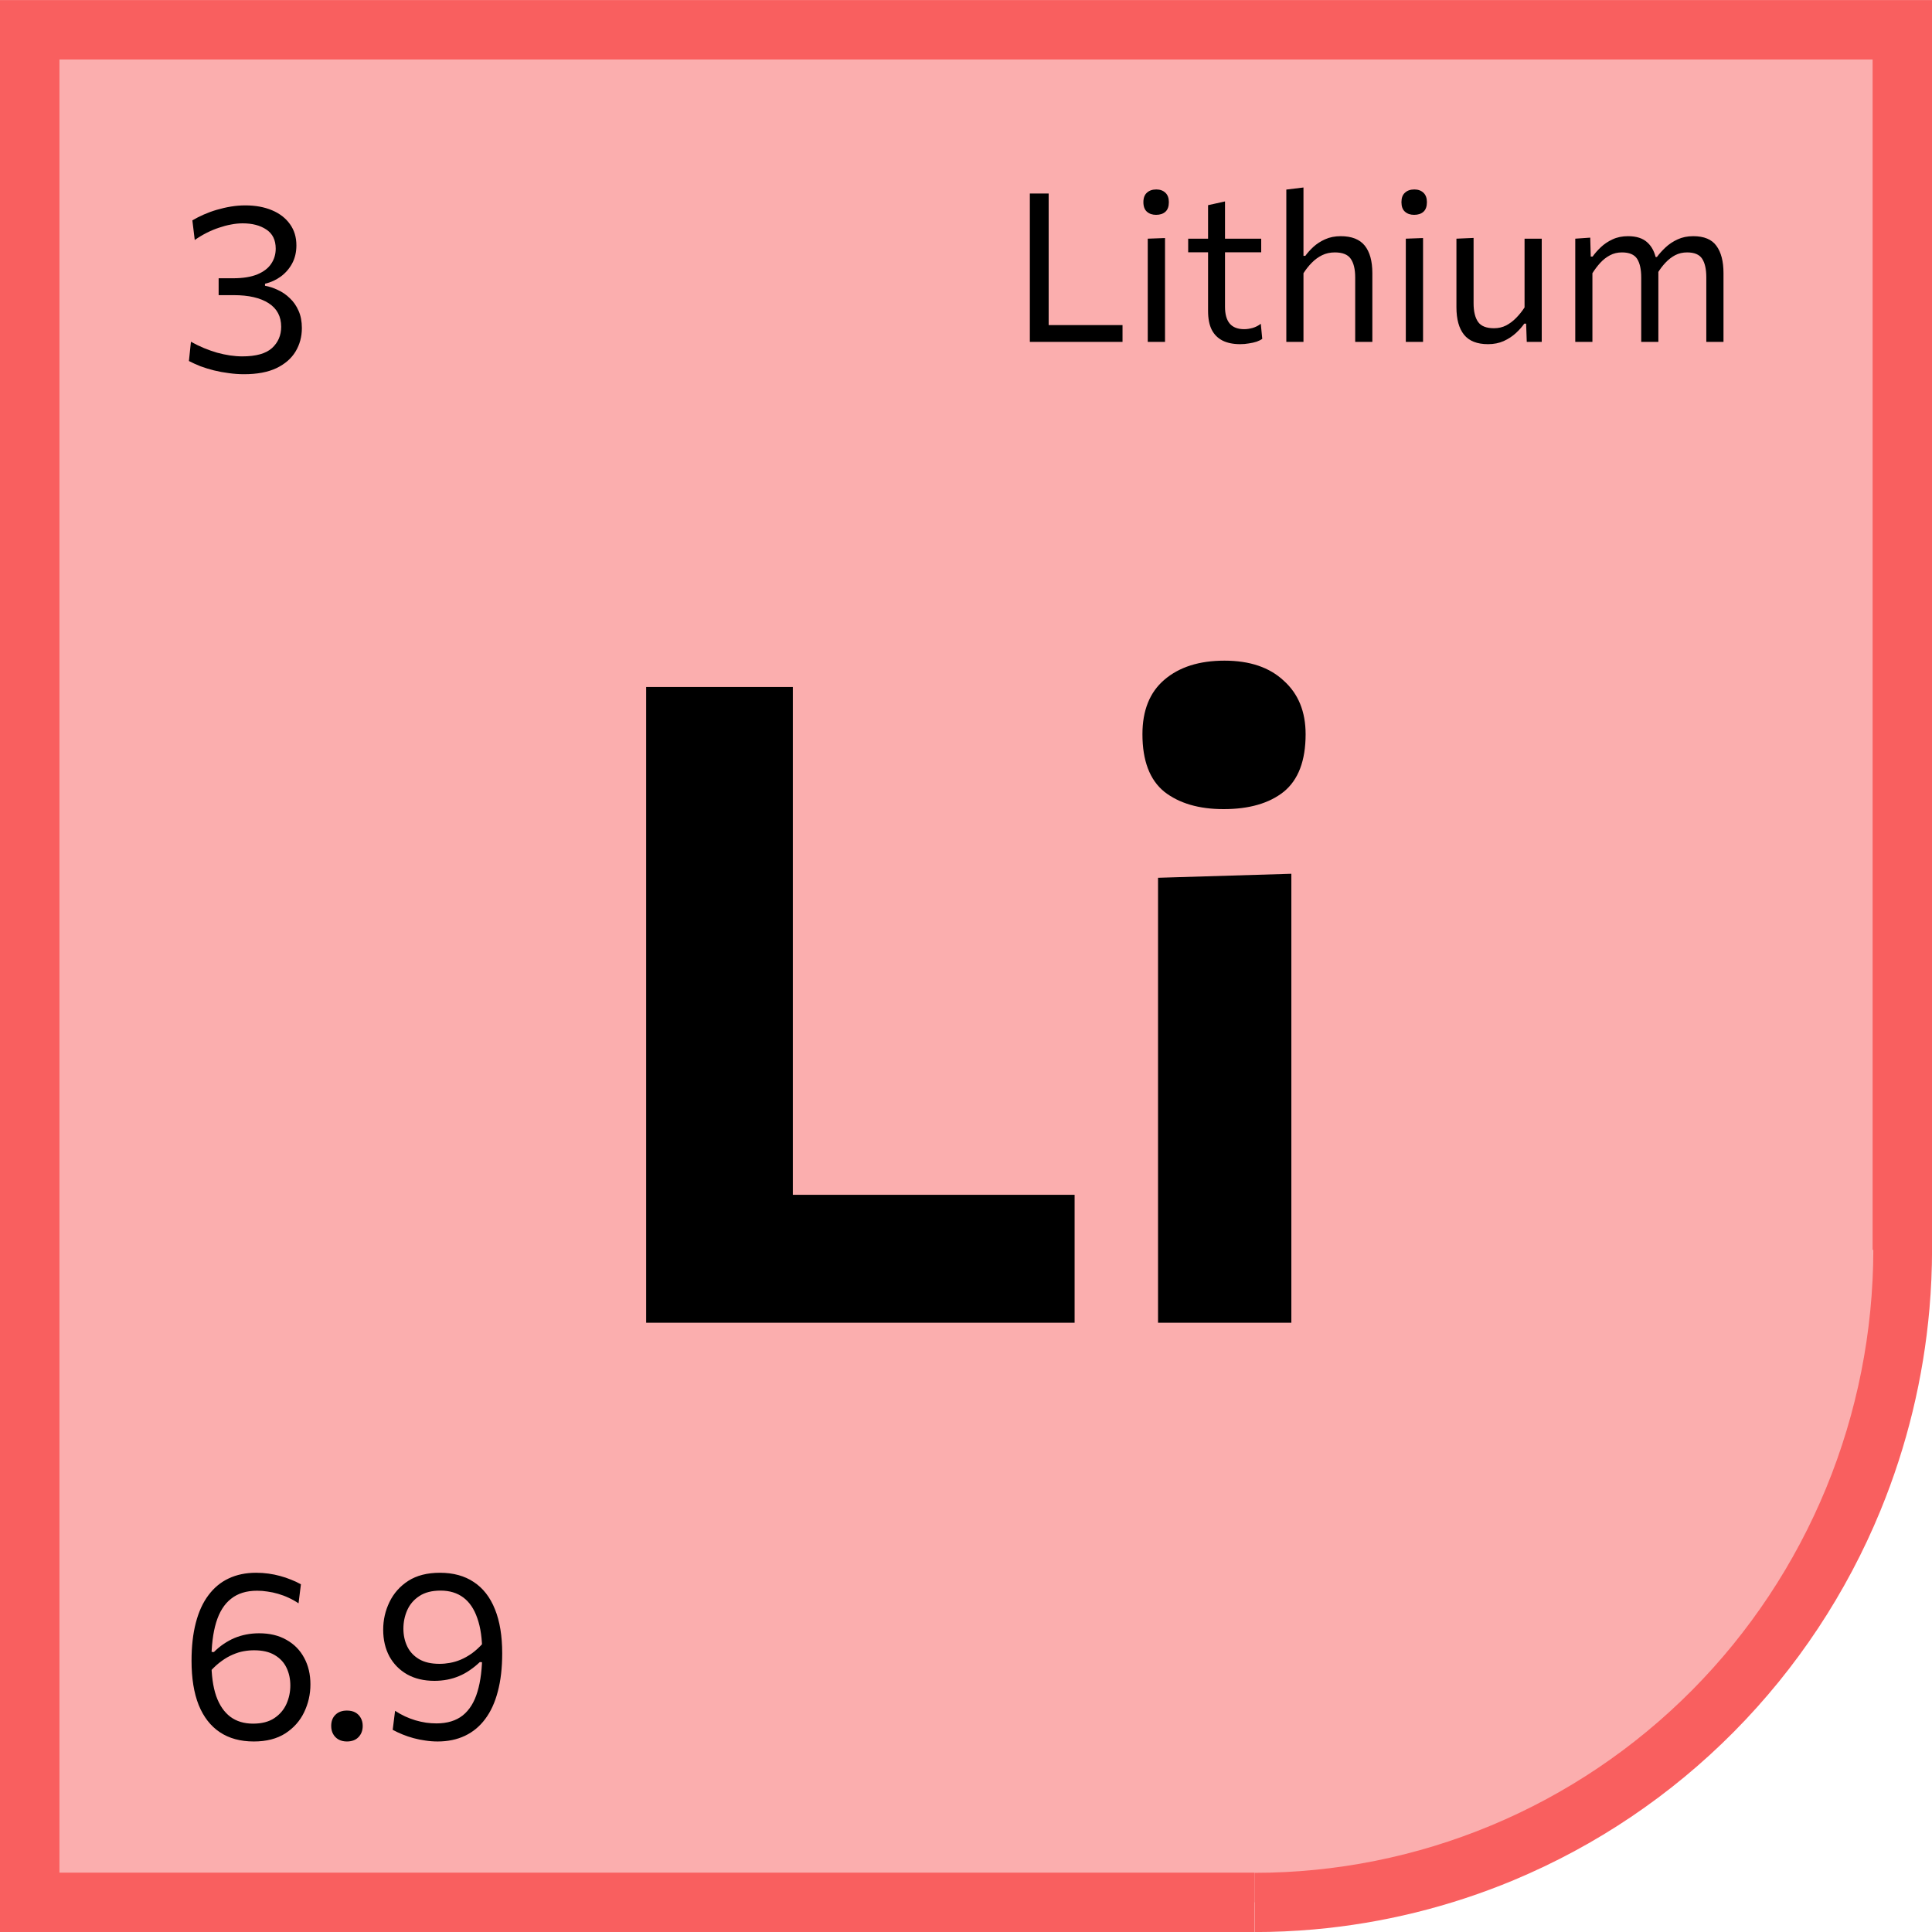 <svg width="65" height="65" viewBox="0 0 65 65" fill="none" xmlns="http://www.w3.org/2000/svg">
<path opacity="0.5" d="M1.5 64.002V1.502H64V43.002C64 43.002 64 51.002 57.5 57.502C51 64.002 44 64.002 44 64.002H1.5Z" fill="#F95F5F"/>
<path fill-rule="evenodd" clip-rule="evenodd" d="M1 0.002H0V1.002V64.004V65.004H1H42.203V63.004H2V2.002H63.002V42.05H63.026C63.022 44.798 62.484 47.518 61.441 50.056L61.437 50.067C60.391 52.608 58.859 54.918 56.929 56.864L56.918 56.875C54.987 58.818 52.697 60.36 50.177 61.412L50.166 61.416C47.644 62.468 44.941 63.009 42.211 63.009V65.002C42.88 65.002 43.547 64.972 44.211 64.913C46.519 64.708 48.786 64.149 50.933 63.253L50.943 63.248C53.704 62.094 56.213 60.403 58.327 58.272L58.338 58.261C60.449 56.13 62.124 53.601 63.267 50.819L63.271 50.808C64.16 48.642 64.713 46.354 64.915 44.026C64.972 43.37 65.001 42.711 65.002 42.05V1.002V0.002H64.002H1Z" fill="#F95F5F"/>
<path d="M8.212 12.59C8.041 12.59 7.871 12.578 7.7 12.554C7.529 12.533 7.363 12.502 7.2 12.462C7.04 12.422 6.888 12.375 6.744 12.322C6.603 12.266 6.473 12.207 6.356 12.146L6.424 11.498C6.568 11.578 6.713 11.649 6.86 11.71C7.009 11.771 7.157 11.823 7.304 11.866C7.451 11.906 7.595 11.937 7.736 11.958C7.88 11.979 8.019 11.99 8.152 11.99C8.613 11.99 8.947 11.896 9.152 11.71C9.357 11.521 9.46 11.282 9.46 10.994C9.46 10.647 9.32 10.383 9.04 10.202C8.76 10.021 8.369 9.93 7.868 9.93C7.78 9.93 7.693 9.93 7.608 9.93C7.525 9.93 7.441 9.93 7.356 9.93V9.362C7.433 9.362 7.512 9.362 7.592 9.362C7.675 9.362 7.756 9.362 7.836 9.362C8.175 9.362 8.449 9.318 8.66 9.23C8.871 9.142 9.025 9.023 9.124 8.874C9.225 8.725 9.276 8.555 9.276 8.366C9.276 8.075 9.171 7.861 8.96 7.722C8.752 7.583 8.487 7.514 8.164 7.514C8.039 7.514 7.908 7.527 7.772 7.554C7.639 7.578 7.503 7.614 7.364 7.662C7.228 7.707 7.091 7.764 6.952 7.834C6.816 7.903 6.683 7.983 6.552 8.074L6.472 7.414C6.589 7.345 6.717 7.279 6.856 7.218C6.995 7.157 7.141 7.103 7.296 7.058C7.451 7.013 7.608 6.976 7.768 6.95C7.931 6.923 8.092 6.91 8.252 6.91C8.593 6.91 8.893 6.965 9.152 7.074C9.411 7.183 9.612 7.339 9.756 7.542C9.9 7.742 9.972 7.979 9.972 8.254C9.972 8.483 9.924 8.687 9.828 8.866C9.732 9.042 9.604 9.188 9.444 9.306C9.284 9.421 9.108 9.501 8.916 9.546V9.614C9.063 9.64 9.208 9.688 9.352 9.758C9.499 9.825 9.632 9.916 9.752 10.034C9.875 10.149 9.972 10.289 10.044 10.454C10.119 10.619 10.156 10.814 10.156 11.038C10.156 11.329 10.085 11.591 9.944 11.826C9.803 12.06 9.588 12.247 9.3 12.386C9.012 12.522 8.649 12.59 8.212 12.59Z" fill="black"/>
<path d="M34.648 11.502C34.648 11.224 34.648 10.957 34.648 10.7C34.648 10.444 34.648 10.161 34.648 9.853V8.18C34.648 7.865 34.648 7.578 34.648 7.319C34.648 7.058 34.648 6.788 34.648 6.511H35.281C35.281 6.788 35.281 7.058 35.281 7.319C35.281 7.578 35.281 7.865 35.281 8.18V9.755C35.281 10.063 35.281 10.346 35.281 10.602C35.281 10.859 35.281 11.126 35.281 11.404L35.043 10.938H35.96C36.226 10.938 36.461 10.938 36.663 10.938C36.869 10.938 37.058 10.938 37.23 10.938C37.406 10.938 37.584 10.938 37.766 10.938V11.502H34.648ZM38.615 11.502C38.615 11.243 38.615 10.994 38.615 10.756C38.615 10.518 38.615 10.256 38.615 9.969V9.619C38.615 9.411 38.615 9.22 38.615 9.045C38.615 8.867 38.615 8.697 38.615 8.534C38.615 8.368 38.615 8.2 38.615 8.03L39.196 8.009C39.196 8.181 39.196 8.352 39.196 8.52C39.196 8.685 39.196 8.858 39.196 9.038C39.196 9.215 39.196 9.409 39.196 9.619V9.969C39.196 10.256 39.196 10.518 39.196 10.756C39.196 10.994 39.196 11.243 39.196 11.502H38.615ZM38.895 7.228C38.769 7.228 38.666 7.193 38.587 7.123C38.508 7.053 38.468 6.946 38.468 6.801C38.468 6.659 38.508 6.553 38.587 6.483C38.666 6.41 38.771 6.374 38.902 6.374C39.03 6.374 39.133 6.412 39.21 6.486C39.287 6.559 39.325 6.664 39.325 6.801C39.325 6.946 39.287 7.053 39.21 7.123C39.133 7.193 39.028 7.228 38.895 7.228ZM41.722 11.579C41.491 11.579 41.295 11.539 41.134 11.46C40.973 11.378 40.85 11.256 40.766 11.092C40.684 10.927 40.644 10.716 40.644 10.459C40.644 10.256 40.644 10.055 40.644 9.857C40.644 9.656 40.644 9.46 40.644 9.269C40.644 9.075 40.644 8.89 40.644 8.712C40.644 8.533 40.644 8.361 40.644 8.198C40.644 7.96 40.644 7.739 40.644 7.536C40.644 7.333 40.644 7.122 40.644 6.903L41.214 6.777C41.214 6.949 41.214 7.109 41.214 7.256C41.214 7.403 41.214 7.551 41.214 7.701C41.214 7.85 41.214 8.016 41.214 8.198V10.322C41.214 10.572 41.267 10.76 41.372 10.886C41.479 11.012 41.642 11.075 41.862 11.075C41.948 11.075 42.042 11.061 42.145 11.033C42.248 11.002 42.339 10.956 42.418 10.893L42.467 11.4C42.42 11.435 42.358 11.467 42.278 11.495C42.199 11.521 42.111 11.54 42.016 11.554C41.92 11.571 41.822 11.579 41.722 11.579ZM39.975 8.488V8.03H42.432V8.488C42.199 8.488 41.963 8.488 41.725 8.488C41.489 8.488 41.26 8.488 41.036 8.488H40.798H39.975ZM43.277 11.502C43.277 11.243 43.277 10.994 43.277 10.756C43.277 10.518 43.277 10.256 43.277 9.969V8.047C43.277 7.753 43.277 7.468 43.277 7.19C43.277 6.912 43.277 6.641 43.277 6.378L43.854 6.308C43.854 6.585 43.854 6.868 43.854 7.155C43.854 7.439 43.854 7.737 43.854 8.047V8.607H43.917C43.987 8.509 44.077 8.409 44.187 8.306C44.299 8.204 44.431 8.118 44.582 8.051C44.736 7.981 44.911 7.946 45.107 7.946C45.476 7.946 45.745 8.052 45.916 8.264C46.086 8.477 46.171 8.785 46.171 9.188C46.171 9.34 46.171 9.474 46.171 9.591C46.171 9.707 46.171 9.834 46.171 9.969C46.171 10.244 46.171 10.504 46.171 10.749C46.171 10.992 46.171 11.243 46.171 11.502H45.594C45.594 11.243 45.594 10.993 45.594 10.753C45.594 10.51 45.594 10.257 45.594 9.993V9.335C45.594 9.058 45.544 8.848 45.443 8.705C45.345 8.563 45.167 8.492 44.908 8.492C44.752 8.492 44.609 8.523 44.481 8.586C44.352 8.649 44.236 8.735 44.131 8.842C44.028 8.947 43.936 9.063 43.854 9.192V9.993C43.854 10.266 43.854 10.522 43.854 10.76C43.854 10.995 43.854 11.243 43.854 11.502H43.277ZM47.297 11.502C47.297 11.243 47.297 10.994 47.297 10.756C47.297 10.518 47.297 10.256 47.297 9.969V9.619C47.297 9.411 47.297 9.22 47.297 9.045C47.297 8.867 47.297 8.697 47.297 8.534C47.297 8.368 47.297 8.2 47.297 8.03L47.877 8.009C47.877 8.181 47.877 8.352 47.877 8.52C47.877 8.685 47.877 8.858 47.877 9.038C47.877 9.215 47.877 9.409 47.877 9.619V9.969C47.877 10.256 47.877 10.518 47.877 10.756C47.877 10.994 47.877 11.243 47.877 11.502H47.297ZM47.577 7.228C47.45 7.228 47.348 7.193 47.269 7.123C47.189 7.053 47.15 6.946 47.15 6.801C47.15 6.659 47.189 6.553 47.269 6.483C47.348 6.41 47.453 6.374 47.584 6.374C47.712 6.374 47.815 6.412 47.892 6.486C47.968 6.559 48.007 6.664 48.007 6.801C48.007 6.946 47.968 7.053 47.892 7.123C47.815 7.193 47.709 7.228 47.577 7.228ZM50.064 11.579C49.695 11.579 49.426 11.473 49.255 11.26C49.085 11.048 49 10.74 49 10.336C49 10.182 49 10.049 49 9.937C49 9.823 49 9.711 49 9.601C49 9.394 49 9.204 49 9.031C49 8.856 49 8.688 49 8.527C49 8.366 49 8.2 49 8.03L49.577 8.005C49.577 8.262 49.577 8.514 49.577 8.761C49.577 9.009 49.577 9.269 49.577 9.542V10.2C49.577 10.475 49.627 10.685 49.728 10.83C49.828 10.972 50.007 11.043 50.263 11.043C50.413 11.043 50.549 11.012 50.673 10.949C50.797 10.883 50.91 10.798 51.012 10.693C51.115 10.588 51.208 10.472 51.292 10.343V9.542C51.292 9.269 51.292 9.012 51.292 8.772C51.292 8.531 51.292 8.284 51.292 8.03H51.87C51.87 8.284 51.87 8.534 51.87 8.779C51.87 9.024 51.87 9.298 51.87 9.601V9.969C51.87 10.256 51.87 10.518 51.87 10.756C51.87 10.994 51.87 11.243 51.87 11.502H51.366L51.345 10.889H51.282C51.209 10.994 51.115 11.101 50.998 11.208C50.884 11.313 50.749 11.402 50.592 11.474C50.436 11.544 50.26 11.579 50.064 11.579ZM52.998 11.502C52.998 11.243 52.998 10.994 52.998 10.756C52.998 10.518 52.998 10.256 52.998 9.969V9.619C52.998 9.362 52.998 9.1 52.998 8.831C52.998 8.563 52.998 8.296 52.998 8.03L53.502 7.995L53.519 8.632H53.582C53.654 8.529 53.745 8.425 53.855 8.32C53.967 8.213 54.099 8.124 54.251 8.054C54.402 7.982 54.576 7.946 54.772 7.946C55.057 7.946 55.275 8.017 55.426 8.159C55.581 8.299 55.681 8.501 55.727 8.765L55.763 8.786C55.772 8.849 55.779 8.914 55.783 8.982C55.791 9.047 55.794 9.116 55.794 9.188C55.794 9.34 55.794 9.474 55.794 9.591C55.794 9.707 55.794 9.834 55.794 9.969C55.794 10.244 55.794 10.504 55.794 10.749C55.794 10.992 55.794 11.243 55.794 11.502H55.217C55.217 11.243 55.217 10.993 55.217 10.753C55.217 10.51 55.217 10.257 55.217 9.993V9.335C55.217 9.058 55.17 8.848 55.077 8.705C54.983 8.563 54.814 8.492 54.569 8.492C54.42 8.492 54.284 8.524 54.163 8.59C54.044 8.653 53.935 8.738 53.837 8.845C53.742 8.95 53.654 9.066 53.575 9.192V9.993C53.575 10.266 53.575 10.522 53.575 10.76C53.575 10.995 53.575 11.243 53.575 11.502H52.998ZM57.407 11.502C57.407 11.243 57.407 10.993 57.407 10.753C57.407 10.51 57.407 10.257 57.407 9.993V9.335C57.407 9.058 57.361 8.848 57.267 8.705C57.174 8.563 57.005 8.492 56.76 8.492C56.613 8.492 56.479 8.523 56.358 8.586C56.239 8.649 56.129 8.735 56.029 8.842C55.931 8.947 55.843 9.063 55.766 9.192L55.682 8.646H55.745C55.824 8.539 55.921 8.431 56.035 8.324C56.152 8.214 56.288 8.124 56.441 8.054C56.596 7.982 56.77 7.946 56.967 7.946C57.331 7.946 57.591 8.054 57.747 8.271C57.906 8.488 57.985 8.794 57.985 9.188C57.985 9.34 57.985 9.474 57.985 9.591C57.985 9.707 57.985 9.834 57.985 9.969C57.985 10.244 57.985 10.504 57.985 10.749C57.985 10.992 57.985 11.243 57.985 11.502H57.407Z" fill="black"/>
<path d="M21.739 44.502C21.739 43.352 21.739 42.237 21.739 41.157C21.739 40.077 21.739 38.867 21.739 37.527V30.267C21.739 28.887 21.739 27.642 21.739 26.532C21.739 25.422 21.739 24.282 21.739 23.112H26.674C26.674 24.282 26.674 25.422 26.674 26.532C26.674 27.642 26.674 28.887 26.674 30.267V36.732C26.674 38.072 26.674 39.282 26.674 40.362C26.674 41.442 26.674 42.557 26.674 43.707L24.964 40.197H29.149C30.189 40.197 31.099 40.197 31.879 40.197C32.669 40.197 33.399 40.197 34.069 40.197C34.749 40.197 35.444 40.197 36.154 40.197V44.502H21.739ZM38.961 44.502C38.961 43.432 38.961 42.397 38.961 41.397C38.961 40.387 38.961 39.262 38.961 38.022V36.522C38.961 35.532 38.961 34.647 38.961 33.867C38.961 33.077 38.961 32.337 38.961 31.647C38.961 30.947 38.961 30.242 38.961 29.532L43.446 29.397C43.446 30.117 43.446 30.832 43.446 31.542C43.446 32.252 43.446 33.007 43.446 33.807C43.446 34.607 43.446 35.512 43.446 36.522V38.022C43.446 39.262 43.446 40.387 43.446 41.397C43.446 42.397 43.446 43.432 43.446 44.502H38.961ZM41.166 27.222C40.336 27.222 39.671 27.027 39.171 26.637C38.681 26.237 38.436 25.592 38.436 24.702C38.436 23.902 38.681 23.292 39.171 22.872C39.671 22.442 40.346 22.227 41.196 22.227C42.046 22.227 42.711 22.452 43.191 22.902C43.681 23.342 43.926 23.942 43.926 24.702C43.926 25.592 43.681 26.237 43.191 26.637C42.701 27.027 42.026 27.222 41.166 27.222Z" fill="black"/>
<path d="M8.54 58.59C8.089 58.59 7.708 58.486 7.396 58.278C7.084 58.07 6.847 57.764 6.684 57.362C6.524 56.959 6.444 56.463 6.444 55.874C6.444 55.391 6.492 54.966 6.588 54.598C6.684 54.227 6.825 53.918 7.012 53.67C7.199 53.419 7.425 53.231 7.692 53.106C7.961 52.978 8.269 52.914 8.616 52.914C8.757 52.914 8.896 52.923 9.032 52.942C9.168 52.961 9.299 52.987 9.424 53.022C9.552 53.056 9.675 53.098 9.792 53.146C9.909 53.191 10.02 53.243 10.124 53.302L10.044 53.942C9.937 53.87 9.825 53.807 9.708 53.754C9.593 53.7 9.476 53.657 9.356 53.622C9.239 53.587 9.12 53.562 9 53.546C8.883 53.527 8.767 53.518 8.652 53.518C8.292 53.518 7.999 53.608 7.772 53.79C7.545 53.968 7.379 54.234 7.272 54.586C7.165 54.938 7.112 55.373 7.112 55.89C7.112 56.356 7.165 56.746 7.272 57.058C7.381 57.367 7.54 57.6 7.748 57.758C7.956 57.913 8.212 57.99 8.516 57.99C8.807 57.99 9.044 57.928 9.228 57.806C9.412 57.683 9.548 57.525 9.636 57.33C9.724 57.133 9.768 56.925 9.768 56.706C9.768 56.487 9.725 56.288 9.64 56.11C9.555 55.931 9.421 55.788 9.24 55.682C9.061 55.575 8.831 55.522 8.548 55.522C8.433 55.522 8.316 55.532 8.196 55.554C8.079 55.575 7.959 55.612 7.836 55.666C7.713 55.717 7.589 55.787 7.464 55.878C7.339 55.966 7.212 56.079 7.084 56.218C7.039 56.133 7.009 56.058 6.996 55.994C6.983 55.927 6.983 55.862 6.996 55.798C7.009 55.734 7.037 55.659 7.08 55.574L7.196 55.582C7.3 55.478 7.409 55.387 7.524 55.31C7.641 55.23 7.763 55.163 7.888 55.11C8.016 55.056 8.149 55.017 8.288 54.99C8.427 54.963 8.571 54.95 8.72 54.95C9.075 54.95 9.38 55.023 9.636 55.17C9.895 55.314 10.093 55.515 10.232 55.774C10.373 56.032 10.444 56.331 10.444 56.67C10.444 57.001 10.373 57.312 10.232 57.606C10.093 57.897 9.883 58.134 9.6 58.318C9.317 58.499 8.964 58.59 8.54 58.59ZM11.671 58.59C11.561 58.59 11.467 58.567 11.387 58.522C11.309 58.477 11.249 58.415 11.207 58.338C11.164 58.261 11.143 58.17 11.143 58.066C11.143 57.908 11.191 57.783 11.287 57.69C11.383 57.596 11.511 57.55 11.671 57.55C11.783 57.55 11.877 57.571 11.955 57.614C12.032 57.657 12.092 57.717 12.135 57.794C12.18 57.871 12.203 57.962 12.203 58.066C12.203 58.221 12.155 58.347 12.059 58.446C11.965 58.542 11.836 58.59 11.671 58.59ZM14.724 58.59C14.583 58.59 14.444 58.579 14.308 58.558C14.172 58.539 14.04 58.513 13.912 58.478C13.784 58.443 13.662 58.402 13.544 58.354C13.427 58.306 13.316 58.254 13.212 58.198L13.292 57.558C13.402 57.63 13.514 57.693 13.628 57.746C13.743 57.799 13.859 57.843 13.976 57.878C14.096 57.913 14.216 57.939 14.336 57.958C14.456 57.974 14.572 57.982 14.684 57.982C15.047 57.982 15.342 57.892 15.568 57.714C15.795 57.532 15.96 57.266 16.064 56.914C16.171 56.562 16.224 56.127 16.224 55.61C16.224 55.143 16.17 54.755 16.06 54.446C15.954 54.134 15.796 53.901 15.588 53.746C15.38 53.591 15.126 53.514 14.824 53.514C14.531 53.514 14.292 53.575 14.108 53.698C13.924 53.818 13.788 53.977 13.7 54.174C13.615 54.368 13.572 54.575 13.572 54.794C13.572 55.013 13.615 55.211 13.7 55.39C13.786 55.569 13.918 55.711 14.096 55.818C14.275 55.925 14.506 55.978 14.788 55.978C14.903 55.978 15.019 55.967 15.136 55.946C15.256 55.925 15.378 55.889 15.5 55.838C15.626 55.785 15.751 55.714 15.876 55.626C16.002 55.535 16.127 55.42 16.252 55.282C16.298 55.367 16.327 55.443 16.34 55.51C16.356 55.574 16.356 55.639 16.34 55.706C16.327 55.77 16.299 55.843 16.256 55.926L16.144 55.918C16.038 56.019 15.926 56.11 15.808 56.19C15.694 56.27 15.572 56.337 15.444 56.39C15.319 56.443 15.187 56.483 15.048 56.51C14.91 56.536 14.766 56.55 14.616 56.55C14.264 56.55 13.959 56.478 13.7 56.334C13.442 56.187 13.242 55.984 13.1 55.726C12.962 55.467 12.892 55.169 12.892 54.83C12.892 54.499 12.963 54.188 13.104 53.898C13.246 53.605 13.456 53.367 13.736 53.186C14.019 53.005 14.374 52.914 14.8 52.914C15.251 52.914 15.631 53.018 15.94 53.226C16.252 53.431 16.49 53.736 16.652 54.142C16.815 54.544 16.896 55.039 16.896 55.626C16.896 56.111 16.847 56.539 16.748 56.91C16.652 57.278 16.511 57.586 16.324 57.834C16.14 58.082 15.914 58.27 15.644 58.398C15.375 58.526 15.068 58.59 14.724 58.59Z" fill="black"/>
</svg>
